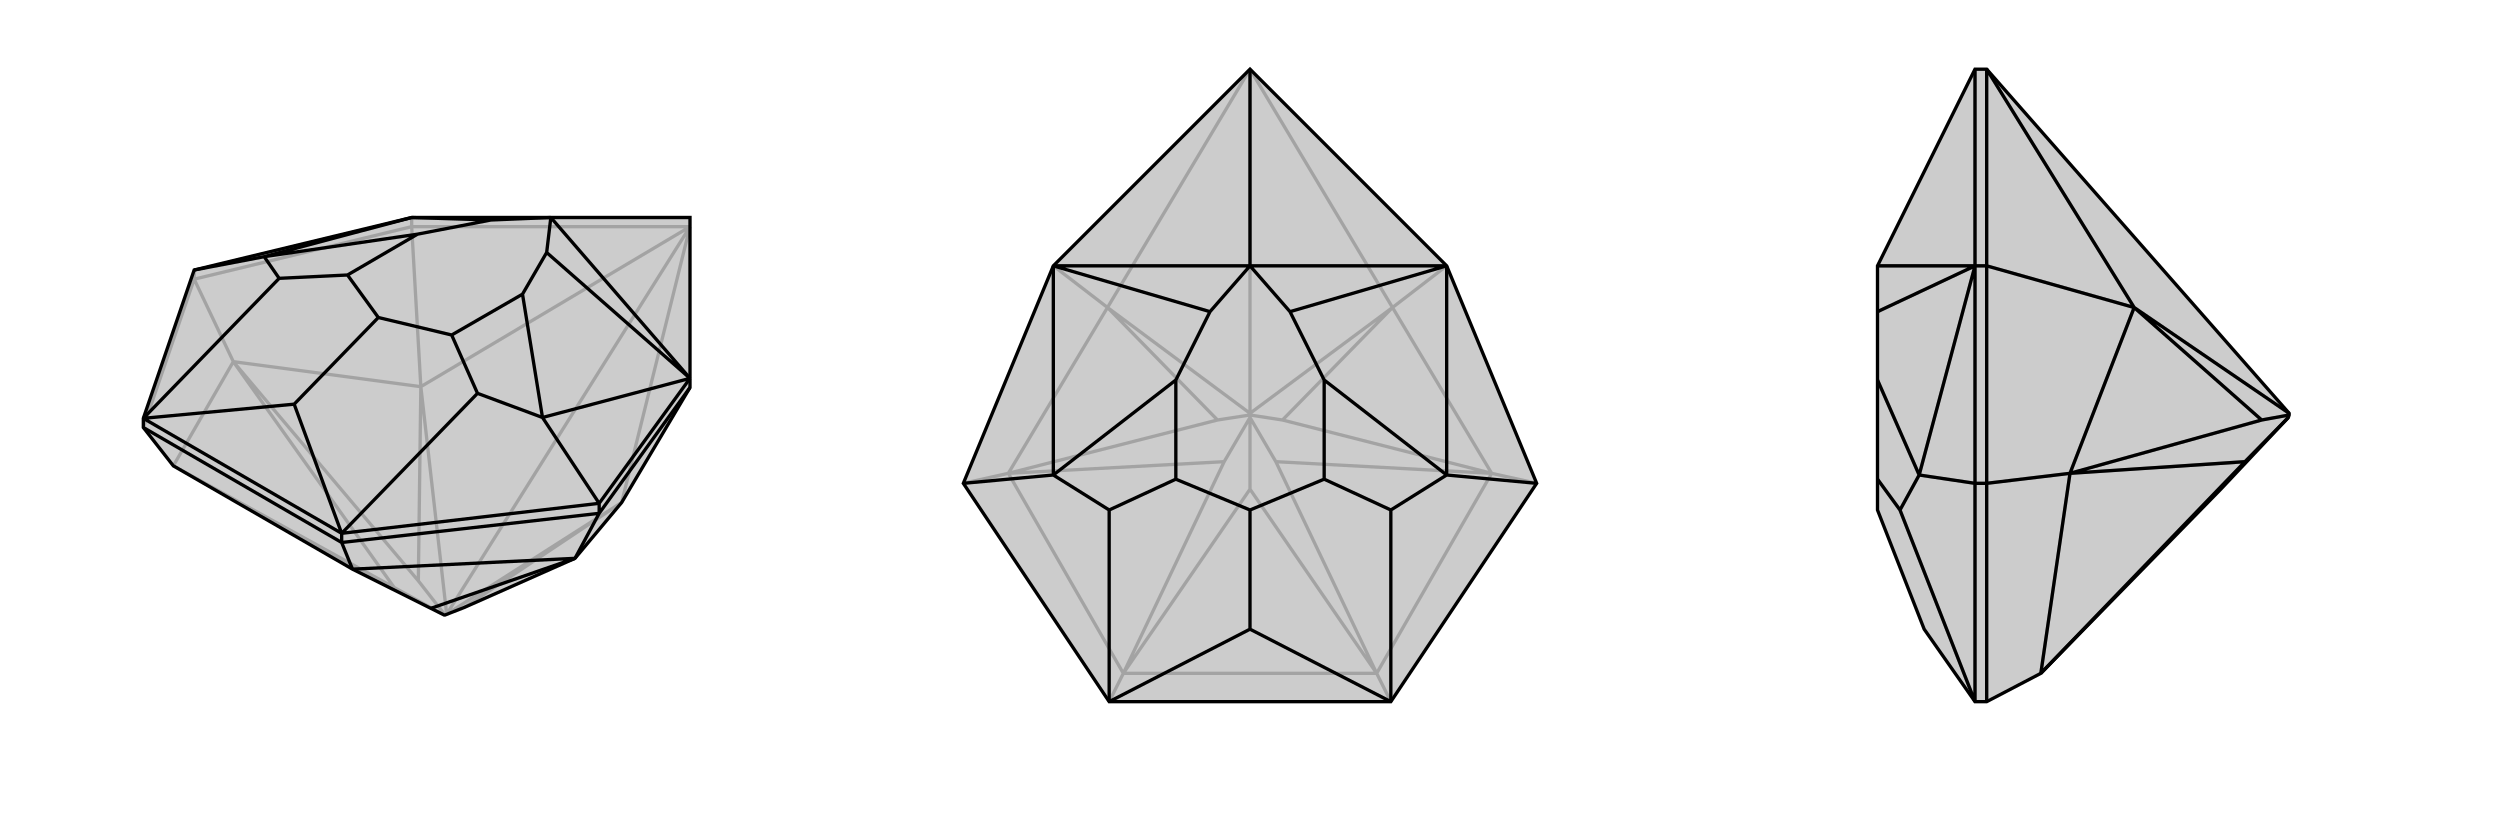 <svg xmlns="http://www.w3.org/2000/svg" viewBox="0 0 3000 1000">
    <g stroke="currentColor" stroke-width="4" fill="none" transform="translate(33 37)">
        <path fill="currentColor" stroke="none" fill-opacity=".2" d="M713,566L657,633L524,692L501,701L500,701L484,693L390,646L175,522L139,476L139,465L200,287L461,224L628,224L795,224L795,417L795,428z" />
<path stroke-opacity=".2" d="M795,235L503,700M461,235L461,224M200,298L200,287M795,235L472,427M795,235L461,235M795,235L713,566M247,397L472,427M461,235L200,298M461,235L472,427M175,522L247,397M200,298L139,476M247,397L200,298M175,522L438,670M175,522L440,668M472,427L469,660M503,700L472,427M503,700L713,566M713,566L524,692M503,700L501,701M247,397L440,668M247,397L469,660M440,668L500,701M469,660L501,701" />
<path d="M713,566L657,633L524,692L501,701L500,701L484,693L390,646L175,522L139,476L139,465L200,287L461,224L628,224L795,224L795,417L795,428z" />
<path d="M686,579L686,567M377,614L377,603M795,428L686,579M390,646L657,633M686,579L377,614M657,633L686,579M139,476L377,614M390,646L377,614M657,633L484,693M377,603L139,465M686,567L377,603M686,567L795,417M686,567L618,464M200,287L284,271M377,603L320,448M377,603L540,435M139,465L320,448M139,465L302,297M320,448L421,344M795,417L628,224M795,417L618,464M795,417L623,266M461,224L284,271M461,224L556,227M618,464L540,435M540,435L509,365M618,464L594,316M284,271L302,297M302,297L384,293M284,271L468,244M421,344L509,365M421,344L384,293M628,224L623,266M628,224L556,227M623,266L594,316M556,227L468,244M509,365L594,316M384,293L468,244" />
    </g>
    <g stroke="currentColor" stroke-width="4" fill="none" transform="translate(1000 0)">
        <path fill="currentColor" stroke="none" fill-opacity=".2" d="M669,842L331,842L156,580L264,319L500,83L736,319L844,580z" />
<path stroke-opacity=".2" d="M500,83L500,496M500,83L329,369M500,83L671,369M210,568L329,369M264,319L329,369M790,568L671,369M736,319L671,369M348,808L210,568M210,568L156,580M652,808L790,568M790,568L844,580M348,808L652,808M348,808L331,842M652,808L669,842M348,808L500,587M348,808L469,554M652,808L500,587M652,808L531,554M500,587L500,501M329,369L461,504M500,496L329,369M500,496L671,369M671,369L539,504M500,496L500,498M210,568L469,554M210,568L461,504M469,554L500,501M461,504L500,498M790,568L539,504M790,568L531,554M500,501L531,554M500,498L539,504M500,501L500,498" />
<path d="M669,842L331,842L156,580L264,319L500,83L736,319L844,580z" />
<path d="M844,580L736,570M156,580L264,570M500,83L500,319M669,842L500,755M669,842L669,612M331,842L500,755M331,842L331,612M500,755L500,612M736,319L500,319M500,319L264,319M736,319L736,570M736,319L548,374M264,319L264,570M264,319L452,374M736,570L669,612M669,612L589,575M736,570L589,456M264,570L331,612M331,612L411,575M264,570L411,456M500,612L589,575M500,612L411,575M500,319L548,374M500,319L452,374M548,374L589,456M452,374L411,456M589,575L589,456M411,575L411,456" />
    </g>
    <g stroke="currentColor" stroke-width="4" fill="none" transform="translate(2000 0)">
        <path fill="currentColor" stroke="none" fill-opacity=".2" d="M747,496L747,498L746,501L665,587L449,808L384,842L370,842L309,755L253,612L253,575L253,456L253,374L253,319L253,319L370,83L384,83z" />
<path stroke-opacity=".2" d="M384,319L370,319M384,580L370,580M384,83L561,369M384,83L384,319M484,568L561,369M384,319L384,580M384,319L561,369M449,808L484,568M384,580L384,842M484,568L384,580M449,808L694,554M561,369L714,504M747,496L561,369M484,568L694,554M484,568L714,504M694,554L746,501M714,504L747,498M370,580L370,842M370,580L370,319M370,580L303,570M370,83L370,319M370,842L280,612M253,319L370,319M370,319L303,570M370,319L253,374M303,570L280,612M280,612L253,575M303,570L253,456" />
<path d="M747,496L747,498L746,501L665,587L449,808L384,842L370,842L309,755L253,612L253,575L253,456L253,374L253,319L253,319L370,83L384,83z" />
<path d="M384,319L370,319M384,580L370,580M384,83L561,369M384,83L384,319M484,568L561,369M384,319L384,580M384,319L561,369M449,808L484,568M384,580L384,842M484,568L384,580M449,808L694,554M747,496L561,369M561,369L714,504M484,568L714,504M484,568L694,554M746,501L694,554M747,498L714,504M370,580L370,842M370,580L370,319M370,580L303,570M370,83L370,319M370,842L280,612M370,319L253,319M370,319L303,570M370,319L253,374M303,570L280,612M280,612L253,575M303,570L253,456" />
    </g>
</svg>